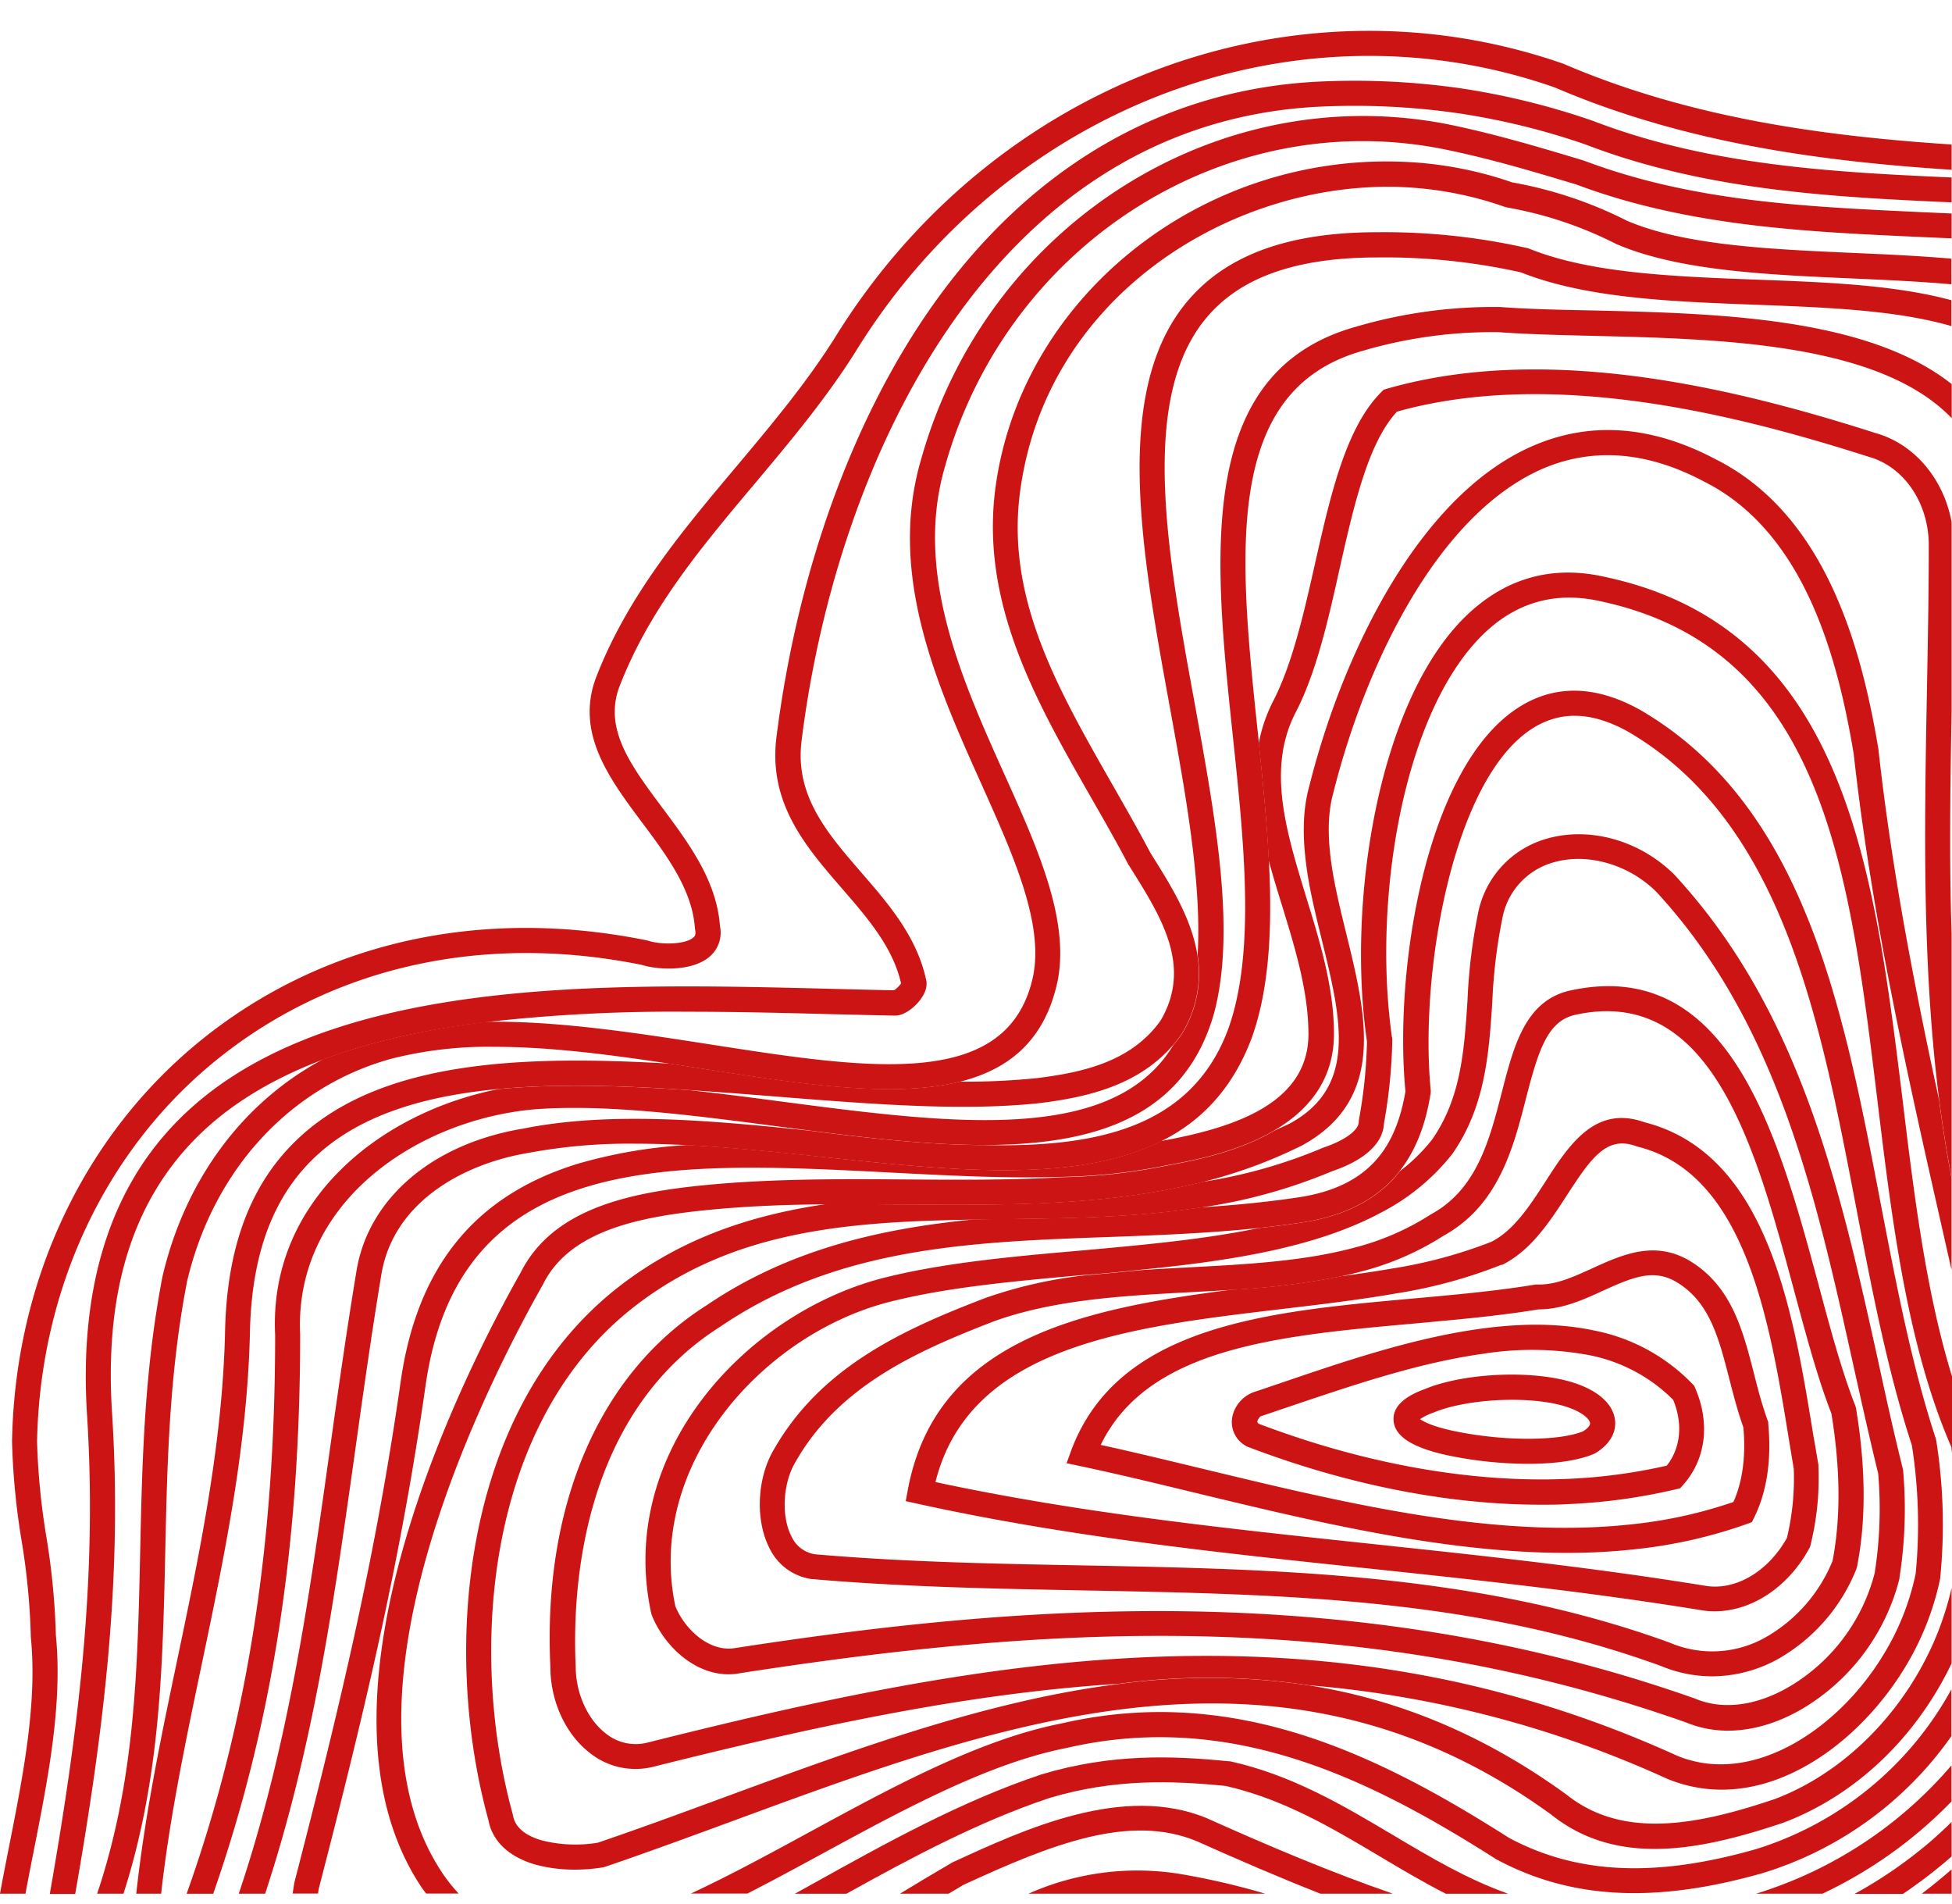 <?xml version="1.0" encoding="UTF-8" standalone="no"?><svg xmlns="http://www.w3.org/2000/svg" xmlns:xlink="http://www.w3.org/1999/xlink" data-name="Layer 1" fill="#cc1414" height="382.6" preserveAspectRatio="xMidYMid meet" version="1" viewBox="0.0 -6.2 392.4 382.6" width="392.4" zoomAndPan="magnify"><g id="change1_1"><path d="M291,286.29A79.76,79.76,0,0,0,307.23,288c5.14,0,9.92-.6,13.2-2l.3-.15c2.86-1.73,4.28-4.21,3.91-6.79-.5-3.45-4-6.27-9.63-7.74-8.4-2.2-21.32-1.41-28.69,1.7-4.28,1.56-6.36,3.67-6.18,6.27C280.36,282.48,283.92,284.76,291,286.29Zm-2.84-8.58c6.39-2.69,18.33-3.4,25.56-1.51,4.12,1.08,5.8,2.74,5.92,3.59.07.45-.46,1.08-1.38,1.67-5,2.05-16.45,2-26.2-.1-3.91-.84-5.82-1.78-6.59-2.34A10.79,10.79,0,0,1,288.17,277.71Z"/></g><g id="change1_2"><path d="M250.34,284.33l.24.16.26.1c20.07,7.65,40.32,11.63,58.93,11.63,1.82,0,3.63,0,5.42-.12a115.6,115.6,0,0,0,21.79-3l.77-.18.52-.59c4.66-5.16,5.58-12.49,2.48-19.61l-.18-.41-.32-.33a37.42,37.42,0,0,0-19.87-10.79c-6.74-1.42-14.28-1.52-23-.3-13.43,1.86-27.16,6.53-39.27,10.65-1.93.65-3.81,1.3-5.65,1.91a6.78,6.78,0,0,0-4.59,4.54A5.46,5.46,0,0,0,250.34,284.33Zm3.06-5.87.39-.13,5.9-2c11.9-4,25.39-8.63,38.35-10.43a62.67,62.67,0,0,1,21.31.24,32.66,32.66,0,0,1,17,9c2,4.85,1.49,9.71-1.29,13.23a110.23,110.23,0,0,1-20,2.66c-19.28.82-40.73-3-62-11.07-.2-.16-.32-.31-.32-.39A2.11,2.11,0,0,1,253.4,278.46Z"/></g><g id="change1_3"><path d="M240.58,293.9c23.51,5.67,49.63,12,74.29,12a125.56,125.56,0,0,0,14.72-.83,96.74,96.74,0,0,0,21.63-5l.95-.35.45-.9c2.57-5.21,3.52-11.56,2.84-18.89l0-.32-.11-.31c-1.14-3.13-2-6.4-2.79-9.56-2.18-8.48-4.43-17.25-12.57-22.34-7.17-4.48-13.85-1.44-19.75,1.24-3.8,1.73-7.36,3.41-11.14,3.33h-.22l-.21,0c-7,1.16-14.52,1.89-21.64,2.54l-2.89.26c-29.12,2.62-59.23,5.33-68.73,30.36l-1,2.75,2.88.61C224.74,290.07,232.43,291.93,240.58,293.9Zm44-34.12,2.9-.27c7.14-.65,14.71-1.38,21.8-2.55,4.76,0,9-1.93,13-3.77,6.28-2.86,10.36-4.46,15-1.56,6.43,4,8.25,11.12,10.36,19.33.82,3.17,1.66,6.45,2.82,9.71.51,5.82-.15,10.85-2,15A91.83,91.83,0,0,1,329,300.05c-27.83,3.29-58-4-87.23-11.05-7.11-1.71-13.87-3.35-20.5-4.8C230.79,264.62,256.94,262.26,284.56,259.78Z"/></g><g id="change1_4"><path d="M182.52,293.1l-.45,2.4,2.39.53c30.09,6.6,59.5,9.73,90.63,13,21.75,2.31,44.25,4.7,66.9,8.39a16.54,16.54,0,0,0,2.72.22c7.37,0,14.76-4.82,19-12.66l.15-.27.08-.31a55.75,55.75,0,0,0,1.61-15.81l0-.33c-.32-1.89-.63-3.84-1-5.82-4.11-25.31-9.22-56.8-34-63.1-9.92-3.52-15.18,4.65-19.83,11.86-3.13,4.85-6.36,9.87-10.92,12.18a95.51,95.51,0,0,1-20,5.38c-3.27.57-6.69,1.07-10.15,1.53a150.58,150.58,0,0,1-22,2.71C217.22,256.88,188.21,263.08,182.52,293.1Zm75.17-36.21c7.67-.91,15.61-1.85,22.94-3.13A99.37,99.37,0,0,0,301.81,248L302,248c5.83-2.91,9.63-8.8,13-14,5-7.71,8.07-12,14-9.81l.25.08c21.69,5.42,26.52,35.16,30.4,59.05.32,1.93.63,3.83.94,5.68a51.11,51.11,0,0,1-1.38,13.91c-3.79,6.76-10.32,10.61-16.36,9.61-22.79-3.71-45.35-6.11-67.17-8.43-30.14-3.2-58.66-6.23-87.63-12.42C194.88,264.31,226.8,260.54,257.69,256.89Z"/></g><g id="change1_5"><path d="M155,286.15c-2.92,5.85-3,13.6-.3,18.84a11.13,11.13,0,0,0,8.5,6.18l.14,0c18.16,1.58,36.55,1.93,54.33,2.27,40.4.77,78.56,1.5,116.17,15.17a26.76,26.76,0,0,0,10.33,2.1,27.55,27.55,0,0,0,13.35-3.53,36.25,36.25,0,0,0,15.64-18l.14-.46c1.84-9.29,1.78-20-.2-31.91l-.14-.5c-2.7-6.87-5-15.37-7.4-24.36-8-29.57-17.84-66.35-50.25-59-8.7,2.17-11,11-13.41,20.39-2.47,9.57-5,19.47-14.2,24.49l-.17.11a52.54,52.54,0,0,1-15.4,6.65c-10.19,2.72-21.79,3.33-33,3.92-3.28.17-6.59.35-9.89.57-3.73.38-7.47.72-11.19,1.05A90.28,90.28,0,0,0,198,254.7C181.37,261.08,164.41,268.75,155,286.15Zm84.38-32.65c2.71-.14,5.44-.29,8.17-.46a150.58,150.58,0,0,0,22-2.71c1.3-.28,2.59-.58,3.86-.92a57.1,57.1,0,0,0,16.78-7.25c11-6.08,14-17.51,16.57-27.6,2.46-9.5,4.24-15.39,9.69-16.75,27.64-6.25,36.45,26.53,44.23,55.45,2.42,9,4.72,17.55,7.48,24.64,1.81,11.07,1.89,21,.23,29.61a31.19,31.19,0,0,1-13.32,15.28,21.73,21.73,0,0,1-19.42,1.15c-38.51-14-78.87-14.77-117.91-15.52-17.67-.33-35.94-.68-53.91-2.24a6.2,6.2,0,0,1-4.69-3.53c-2-3.77-1.83-9.9.31-14.18,8.52-15.82,24.55-23,40.22-29.06C211.76,255,225.82,254.22,239.42,253.5Z"/></g><g id="change1_6"><path d="M176.78,250.85c-27.45,7.48-52.8,35.3-45.87,67.18l.12.4c2.73,6.82,9.95,13.21,17.84,11.63C207.43,321.05,271,316,339,340a21.82,21.82,0,0,0,8.37,1.63c5.81,0,12-2.13,17.81-6.26a42.47,42.47,0,0,0,16.65-24.27l0-.16a88.77,88.77,0,0,0,.75-21.55l-.07-.39c-1.78-7.15-3.44-14.63-5-21.87-7.62-34.42-15.51-70-40.86-97.47-6.92-6.93-17-9.8-25.71-7.3a19.44,19.44,0,0,0-13.78,14.81A111,111,0,0,0,295,194.93c-.67,10.06-1.3,19.56-7.12,27.91a35.77,35.77,0,0,1-6.51,6.37c-.26.33-.51.66-.78,1-4.25,4.85-10.42,7.94-18.34,9.21-3,.47-6,.85-9.09,1.18-11.2,2.32-23.55,3.43-35.66,4.52C203.44,246.34,189,247.64,176.78,250.85ZM229.27,249c17.78-1.77,35.23-4.39,48.5-11.57a43.74,43.74,0,0,0,14.08-11.58l.08-.1c6.66-9.52,7.37-20.2,8.06-30.53a106.48,106.48,0,0,1,2.05-17,14.35,14.35,0,0,1,10.26-11.1c6.86-2,15.2.45,20.69,5.95,24.36,26.38,32.09,61.3,39.57,95.07,1.6,7.2,3.25,14.65,5,21.8a83.36,83.36,0,0,1-.7,20,37.31,37.31,0,0,1-14.63,21.21c-7.34,5.2-15.13,6.68-21.4,4.07l-.13-.05c-37.09-13.1-73.54-17.57-108.07-17.57-29.93,0-58.43,3.36-84.66,7.4-5.07,1-10.15-3.42-12.2-8.35-5.95-28,17-54.15,42.3-61,11.73-3.09,25.37-4.31,39.82-5.61h.17C221.8,249.76,225.54,249.42,229.27,249Z"/></g><g id="change1_7"><path d="M346.11,353.49c14.77,0,28.61-11.29,36.52-24.05a56.42,56.42,0,0,0,7.42-18.51l0-.23a108.24,108.24,0,0,0-.82-27.41l-.1-.41c-4.85-14.71-8-31.29-11.09-47.32-7.51-39.23-15.27-79.81-48.3-99.07-9.07-5.05-17.39-5.16-24.73-.34-18.36,12.06-24.83,52.35-22.48,77-1,5.87-2.88,10.35-5.8,13.68-3.5,4-8.52,6.47-15.34,7.56-6.59,1-13.33,1.65-20.06,2.07-13,2-26.08,2.17-39,2.34q-3.33,0-6.63.09c-18.7,1.84-37.09,6-53.67,17.26-21.5,13.59-32.95,40.11-31.39,72.65,0,6.86,3,13.49,7.92,17.3a14.69,14.69,0,0,0,12.83,2.77c31.26-7.82,62.28-14.69,93.53-16.66a134.77,134.77,0,0,1,38.21.3,215.9,215.9,0,0,1,71.94,18.76A28.62,28.62,0,0,0,346.11,353.49ZM242.57,326.6c-37.68,0-74.84,8-112.33,17.41a9.6,9.6,0,0,1-8.51-1.85c-3.64-2.84-6-8.07-6-13.45-.69-14.57.75-50.39,29.12-68.31,23.54-16,50.24-17,78.5-18,9.78-.36,19.82-.75,29.76-1.8,3-.33,6.08-.71,9.09-1.18,7.92-1.27,14.09-4.36,18.34-9.21.27-.31.52-.64.78-1,3.16-4,5.22-9.09,6.25-15.55l.05-.33,0-.32c-2.3-23.28,4.27-62.19,20.2-72.65,5.73-3.76,12.12-3.59,19.48.5,31,18.09,38.55,57.52,45.84,95.65,3.09,16.12,6.27,32.78,11.19,47.75a102.58,102.58,0,0,1,.77,25.81,51.27,51.27,0,0,1-6.74,16.72c-9,14.59-26.12,26.09-41.19,19.89C305,332.05,273.59,326.6,242.57,326.6Z"/></g><g id="change1_8"><path d="M322.82,109.79c-10.41-2.43-19.66,0-27.48,7.21-18.07,16.64-24.71,57.62-20.54,86.18a98.94,98.94,0,0,1-1.61,15.62l-.05.48c0,1.67-2.85,3.75-7.09,5.16l-.2.08a101.57,101.57,0,0,1-24.15,6.82c-19.08,4.81-39.34,4.67-59.11,4.53-3.4,0-6.83-.05-10.27-.05-2.12,0-4.24,0-6.37,0-14.72,2.16-28.93,6.73-41.68,16.69-31.4,24.57-35.54,72.69-26.1,107.05.78,4.28,4.14,7.46,9.5,9a30,30,0,0,0,7.89,1,35.15,35.15,0,0,0,5.63-.45l.4-.1c8.66-2.95,17.51-6.21,26.08-9.36,54.06-19.9,110-40.48,164.19-1.13,13.31,10.64,30.19,7.1,46.53,1.65,14.49-5.44,26.71-17,33.93-32.06V312.93a61.72,61.72,0,0,1-3.27,10.17c-6.35,15-18.48,27.1-32.34,32.3-14.9,5-30.27,8.31-41.79-.91-17.2-12.48-34.46-19.2-51.72-21.95a134.77,134.77,0,0,0-38.21-.3c-26.59,3.35-53,13.08-79.06,22.66-8.47,3.12-17.23,6.35-25.76,9.25a27.66,27.66,0,0,1-11.15-.44c-3.52-1-5.51-2.7-5.9-5.08l-.06-.25c-9-32.81-5.3-78.69,24.31-101.86,20-15.64,43.48-17.18,68.4-17.6q3.3-.06,6.63-.09c12.88-.17,26-.35,39-2.34a107.64,107.64,0,0,0,26.39-7.3c6.58-2.22,10.27-5.64,10.43-9.65a104.45,104.45,0,0,0,1.66-16.44v-.22l0-.22c-4.05-27.29,2-66.39,18.94-82,6.53-6,14.24-8,23-6,44.59,9.55,49.94,53.69,55.6,100.42,2.93,24.19,6,49.21,14.83,69.5.06.43.11.85.17,1.27V270.48c-5.29-17.16-7.68-36.81-10-56C376.7,168.09,370.88,120.09,322.82,109.79Z"/></g><g id="change1_9"><path d="M353,365.44c-20.22,5.78-36,5.05-49.66-2.27-26.2-16.67-55.24-31-89.9-23-16.36,3.18-33.82,12.66-50.7,21.84-8.29,4.51-16.28,8.84-23.84,12.35h11.37c4.95-2.53,9.92-5.23,14.88-7.92,16.54-9,33.66-18.3,49.34-21.35,33-7.61,60.93,6.24,86.22,22.34l.16.09c14.91,8,31.91,8.9,53.56,2.71a72.06,72.06,0,0,0,37.85-27.5v-9.41A67.59,67.59,0,0,1,353,365.44Z"/></g><g id="change1_10"><path d="M377.64,144.71l0-.14c-3.28-19.71-10.26-47.21-32.78-58.48-13-6.86-25.45-7.7-37.11-2.5-22.82,10.17-38,42-44.57,68.28-1.46,5.27-1.45,11.49,0,19.56.69,3.75,1.63,7.56,2.53,11.24,3.88,15.79,7.22,29.42-6.31,36.87-1.09.55-2.19,1-3.29,1.53-7.52,4.42-16.7,6.09-21.58,7a115.53,115.53,0,0,1-21.07,2.33c-10,.59-20.33.53-30.87.45-12.91-.09-26.28-.18-39.4,1-16.12,1.46-31.94,4.62-38.51,17.69-11.07,19.55-45,85.93-20,123.48.31.47.64.91,1,1.35h6.52a33.19,33.19,0,0,1-3.3-4.16c-23.46-35.18,9.56-99.4,20.24-118.24l.06-.12c5.46-10.91,19.8-13.65,34.5-15,7.36-.68,14.83-.95,22.27-1,2.13,0,4.25,0,6.37,0,3.44,0,6.87,0,10.27.05,19.77.14,40,.28,59.11-4.53A98.58,98.58,0,0,0,261.77,224c17-9.35,12.87-26.22,8.87-42.53-.89-3.61-1.81-7.35-2.48-10.95-1.35-7.3-1.4-12.8-.13-17.37,6.31-25.22,20.58-55.52,41.75-65C320,83.65,331,84.45,342.53,90.57c20.5,10.25,27,36.14,30.11,54.76,3.72,33.43,11,65.41,18,96.33l1.67,7.38V230.59c-1-5.18-1.81-10.39-2.49-15.62C384.87,192.17,380.32,168.79,377.64,144.71Z"/></g><g id="change1_11"><path d="M247.25,347.78l-.3,0c-11.21-1.12-23.51-1.58-37.56,2.63-16.19,5.4-31.36,13.85-46,22l-3.61,2h10.36c13.13-7.29,26.68-14.53,40.8-19.24,13.07-3.92,24.73-3.49,35.39-2.44,11.64,2.62,21.51,8.5,31.06,14.18,4.3,2.56,8.67,5.16,13.26,7.5h12.53c-8.23-2.92-15.53-7.26-23.21-11.83C270,356.66,259.74,350.55,247.25,347.78Z"/></g><g id="change1_12"><path d="M377.17,80.88c-26.34-8.42-65.18-18.52-98.4-8.94l-.62.18-.46.46c-3.77,3.77-6.73,9.59-9.32,18.33-1.5,5-2.77,10.66-4,16.08-2.27,10.08-4.62,20.49-8.6,28.05a31.3,31.3,0,0,0-2.73,8.15c.83,7.88,1.63,15.83,2,23.52.81,3,1.72,6,2.63,8.93,2.64,8.56,5.36,17.42,5.36,26,0,14.27-15.72,18.95-29.5,21.46l-.07,0c-17,8.58-41.88,6-67.72,3.25-9.18-1-18.5-1.94-27.59-2.42a99.68,99.68,0,0,0-21.65,3.66c-21,6.33-32.74,20.79-36,44.19-4.8,33.58-11.72,63.33-21.35,100.46l0,.13c-.14.67-.22,1.34-.31,2h5.09c.05-.31.08-.62.14-.94,9.66-37.26,16.62-67.15,21.45-100.95,6.67-47.54,49-45.33,93.87-43,11.46.59,23.15,1.2,34.12.85a115.53,115.53,0,0,0,21.07-2.33c4.88-.89,14.06-2.56,21.58-7,6.62-3.89,12-9.92,12-19.42,0-9.35-2.84-18.57-5.59-27.49-4-13.16-7.87-25.59-2.26-36.82,4.27-8.1,6.69-18.85,9-29.24,1.26-5.59,2.45-10.86,3.91-15.76,2.23-7.53,4.66-12.56,7.61-15.74,31.76-8.88,69.29.91,94.9,9.1,7.08,2,12,9.32,12,17.73,0,9.69-.19,19.64-.37,29.26-.51,27.26-1,55.06,2.47,82.28.68,5.23,1.49,10.44,2.49,15.62V181.5c-.49-14.88-.27-29.81,0-44.6V98.71C390.73,90.13,384.93,83.1,377.17,80.88Z"/></g><g id="change1_13"><path d="M353,374.4h13.35c1.2-.57,2.4-1.16,3.58-1.79a88.83,88.83,0,0,0,22.36-16.74v-7.26A84.24,84.24,0,0,1,353,374.4Z"/></g><g id="change1_14"><path d="M388.61,363.44a89.84,89.84,0,0,1-15.8,11h9.73a100.29,100.29,0,0,0,9.38-7.17l.4-.37v-6.92Q390.52,361.74,388.61,363.44Z"/></g><g id="change1_15"><path d="M301.54,55.5h-.14a98.27,98.27,0,0,0-28.94,4c-32.34,9.12-28.42,46.29-24.63,82.24,2.27,21.5,4.61,43.73-1,59.07-7.33,19.39-25.91,23.62-48.59,23.13-11.06,0-23.17-1.31-35.33-2.88-19.89-2.08-40.23-3.94-57.68-.44-18.27,3-31.13,14-33.55,28.51-2,12.11-3.69,24-5.31,35.58C62.08,315.45,58,344.61,48,374.4H53.3c9.76-29.66,13.81-58.56,18.09-89C73,273.85,74.67,262,76.67,249.91c2.47-14.77,16.81-22.27,29.49-24.39a110.44,110.44,0,0,1,21.53-1.86c3.45,0,7,.12,10.5.3,9.09.48,18.41,1.45,27.59,2.42,25.84,2.72,50.7,5.33,67.72-3.25,8-4,14.26-10.51,18.09-20.62,3.66-10.09,4.17-22.57,3.49-35.8-.4-7.69-1.2-15.64-2-23.52l-.21-2c-3.74-35.43-7.27-68.89,21-76.86a92.36,92.36,0,0,1,27.4-3.77c5.65.42,12.14.58,19,.74,25.64.62,57.53,1.39,72.07,16.55V71c-17-13.47-47.26-14.21-71.95-14.8C313.53,56.07,307.08,55.92,301.54,55.5Z"/></g><g id="change1_16"><path d="M191.5,368.09l-.2.11c-3.43,2-6.88,4.05-10.39,6.2h9.77l3-1.78c17.65-8.14,33.37-14.4,46.93-8.76,8.23,3.69,16.52,7.27,24.84,10.54H280c-12.48-4.31-25-9.62-37.37-15.16C225.84,352.25,206,361.41,191.5,368.09Z"/></g><g id="change1_17"><path d="M307.41,43.78l-.39-.12a130.68,130.68,0,0,0-30.1-3.19c-17.93,0-30.47,4.58-38.32,14-15,18-9.14,50.16-3.47,81.26,3.21,17.59,6.49,35.65,5.62,50.07a23.06,23.06,0,0,1-3.22,15.89l-.11.17c-.48.67-1,1.3-1.5,1.9-12.11,20.17-44.67,15.91-79,11.41-6.14-.81-12.34-1.62-18.47-2.28-7.68-.51-15.27-.87-22.59-.87-5.35,0-10.56.19-15.55.65-23.8,4.64-46.33,22.46-45,49.43,0,42.49-5.67,78.28-17.79,112.31h5.34C54.76,340.29,60.34,304.46,60.34,262c-1.26-26.36,23.19-43,46.79-45.22,2.66-.22,5.43-.31,8.29-.31,12.61,0,26.94,1.88,40.88,3.71l6.64.86c12.16,1.57,24.27,2.92,35.33,2.88,22.11-.09,40-5.77,45.83-26.64,4.35-16.55.29-38.83-4-62.43-5.47-30-11.12-60.95,2.38-77.13,6.83-8.2,18.1-12.18,34.48-12.18a125.7,125.7,0,0,1,28.78,3c13.1,5.22,30.35,5.87,47,6.5,14.39.54,28.39,1.07,39.54,4.3v-5.2C380.66,51,366.71,50.51,353,50,336.62,49.38,319.72,48.75,307.41,43.78Z"/></g><g id="change1_18"><path d="M206.75,374.4h47.61a146.66,146.66,0,0,0-17.34-4A53.69,53.69,0,0,0,206.75,374.4Z"/></g><g id="change1_19"><path d="M392.32,374.4v-4.89c-1.94,1.7-3.94,3.34-6,4.89Z"/></g><g id="change1_20"><path d="M327.09,38.18A83.23,83.23,0,0,0,304,30.46a76,76,0,0,0-22.45-4.16c-40.49-1.41-76.28,27.38-81.43,65.46C197,115,208.31,134.82,219.28,154c2.54,4.44,5.17,9,7.56,13.58l.64,1c6,9.6,12.24,19.53,5.78,30.41-5.84,8.1-15.3,10.3-24.61,11.47a139.92,139.92,0,0,1-15.69.73c-13.42,3.33-31.93.46-51.05-2.51-2.41-.37-4.82-.75-7.24-1.11-29.47-1.71-57.41-.69-74.17,14.54-10,9.09-15,22.15-15.27,39.89-.57,22.32-5.16,44.22-9.6,65.4-3.22,15.37-6.51,31.06-8.24,47h5c1.69-15.17,4.85-30.3,8.13-45.95,4.48-21.4,9.12-43.53,9.71-66.32.25-16.3,4.71-28.17,13.62-36.27s21.74-11.84,36.46-13.2c5-.46,10.2-.65,15.55-.65,7.32,0,14.91.36,22.59.87,5.81.38,11.67.84,17.5,1.3,19.43,1.55,37.79,3,53.25,1.3,9.33-1.17,19.67-3.51,26.68-11.73.52-.6,1-1.23,1.5-1.9l.11-.17a23.06,23.06,0,0,0,3.22-15.89c-1.13-7.31-5.33-14-9-19.86l-.49-.8c-2.43-4.59-5.06-9.2-7.61-13.65-11-19.28-21.46-37.5-18.53-59,5.37-39.68,43-62.22,76.27-61.1a71.33,71.33,0,0,1,21.16,4l.41.11a78.09,78.09,0,0,1,21.94,7.33l.14.06c12.44,5.34,30.13,6.12,47.23,6.88,6.74.3,13.55.6,20.05,1.18V45.79c-6.47-.57-13.18-.87-19.83-1.16C355.87,43.89,338.69,43.13,327.09,38.18Z"/></g><g id="change1_21"><path d="M318.59,26.15l-.15-.06c-9-2.72-17.17-5.13-25.88-7C245.6,9,198.39,38.51,185.1,86.36c-6.68,23,3.34,45.32,12.18,65,6.41,14.29,12.47,27.78,10.44,38.43-4.8,23.28-32.71,18.94-65,13.91-15.16-2.35-30.66-4.75-45-4.54C86,200.62,74.86,203,64.92,206.71c-16,8.55-27.65,24.06-32.24,43.57-3.7,19.06-4.11,37.52-4.5,55.38-.52,23.56-1,45.92-8.65,68.74h5.29c7.37-22.94,7.88-45.19,8.4-68.63.38-17.65.78-35.89,4.39-54.44,5.25-22.33,20.59-39.06,41-44.73a79.58,79.58,0,0,1,20.77-2.41c11.22,0,23.27,1.58,35.27,3.4,2.42.36,4.83.74,7.24,1.11,19.12,3,37.63,5.84,51.05,2.51,10-2.49,17.23-8.44,19.7-20.42,2.33-12.25-4-26.44-10.78-41.47-8.49-18.91-18.1-40.34-11.94-61.59,12.59-45.3,57.2-73.28,101.57-63.68C300,25.84,308,28.21,316.9,30.89c22.52,8.45,46.47,9.52,69.63,10.56l5.79.26v-5l-5.56-.25C362.92,35.35,340.39,34.34,318.59,26.15Z"/></g><g id="change1_22"><path d="M293.56,11.54a150.2,150.2,0,0,0-29.38-1.29c-30.57,1.77-57,17.21-76.51,44.66-16.21,22.84-27.43,53.82-31.61,87.26-1.55,13.18,5.95,21.84,13.21,30.21,5.24,6.06,10.21,11.79,11.87,19.07a5.45,5.45,0,0,1-1.42,1.38c-4.14-.08-8.4-.19-12.76-.3-46-1.16-103.33-2.61-131.84,27.14-13.37,13.94-19.29,33.78-17.59,59,2,32.48-1.67,62.38-7.52,95.78h5.11c5.82-33.35,9.48-63.36,7.44-96.11-1.63-24,3.67-42.07,16.19-55.14,7-7.29,16-12.59,26.17-16.44,9.94-3.74,21.07-6.09,32.76-7.53a333,333,0,0,1,40.43-2.09c9.81,0,19.5.24,28.73.48,4.47.11,8.84.22,13.12.3,2.65,0,6.3-3.65,6.3-6.3l0-.49c-1.78-8.89-7.55-15.55-13.14-22-6.84-7.9-13.3-15.36-12-26.31C168.11,86.31,199.43,19,264.46,15.28a146.33,146.33,0,0,1,28.38,1.24,142.41,142.41,0,0,1,25.8,6.29c24,9.22,49.2,10.57,73.68,11.66v-5c-24-1.07-48.72-2.41-72-11.34A147.28,147.28,0,0,0,293.56,11.54Z"/></g><g id="change1_23"><path d="M314.27,6.61a119,119,0,0,0-20.92-5.22C244.29-6.17,195,17.55,167.76,61.79,161.94,71,154.84,79.44,148,87.6c-10.81,12.85-22,26.14-28.3,42.69-3.93,11,2.83,20.06,9.38,28.83,5,6.67,10.11,13.57,10.62,21.29l.05.33c.18.91-.08,1.23-.37,1.48-1.65,1.47-6.61,1.45-9,.67l-.29-.08c-33.23-6.77-64.94.24-89.29,19.74C17,221.6,3,251.08,2.42,283.5a143.88,143.88,0,0,0,1.91,19.87,139.29,139.29,0,0,1,1.86,19.16l0,.25C7.53,336,4.66,350.5,1.9,364.53c-.65,3.28-1.3,6.58-1.9,9.87H5.12c.54-2.94,1.13-5.91,1.72-8.9,2.83-14.35,5.76-29.18,4.39-43.09a145,145,0,0,0-1.91-19.75,139.68,139.68,0,0,1-1.87-19.12c.6-30.86,13.9-59,36.51-77.06C67.09,188,97.27,181.3,129,187.72c3.12,1,10.13,1.46,13.73-1.72a6.33,6.33,0,0,0,2-6.08c-.67-9.14-6.23-16.59-11.61-23.81-6.27-8.41-11.69-15.67-8.69-24.08,6-15.7,16.4-28.08,27.43-41.19C158.8,82.56,166,74,172,64.46,198.21,21.92,245.53-.89,292.58,6.37a113.26,113.26,0,0,1,19.95,5c25.66,11,52.75,14.81,79.79,16.55V22.84c-26.51-1.73-53-5.5-77.89-16.16Z"/></g></svg>